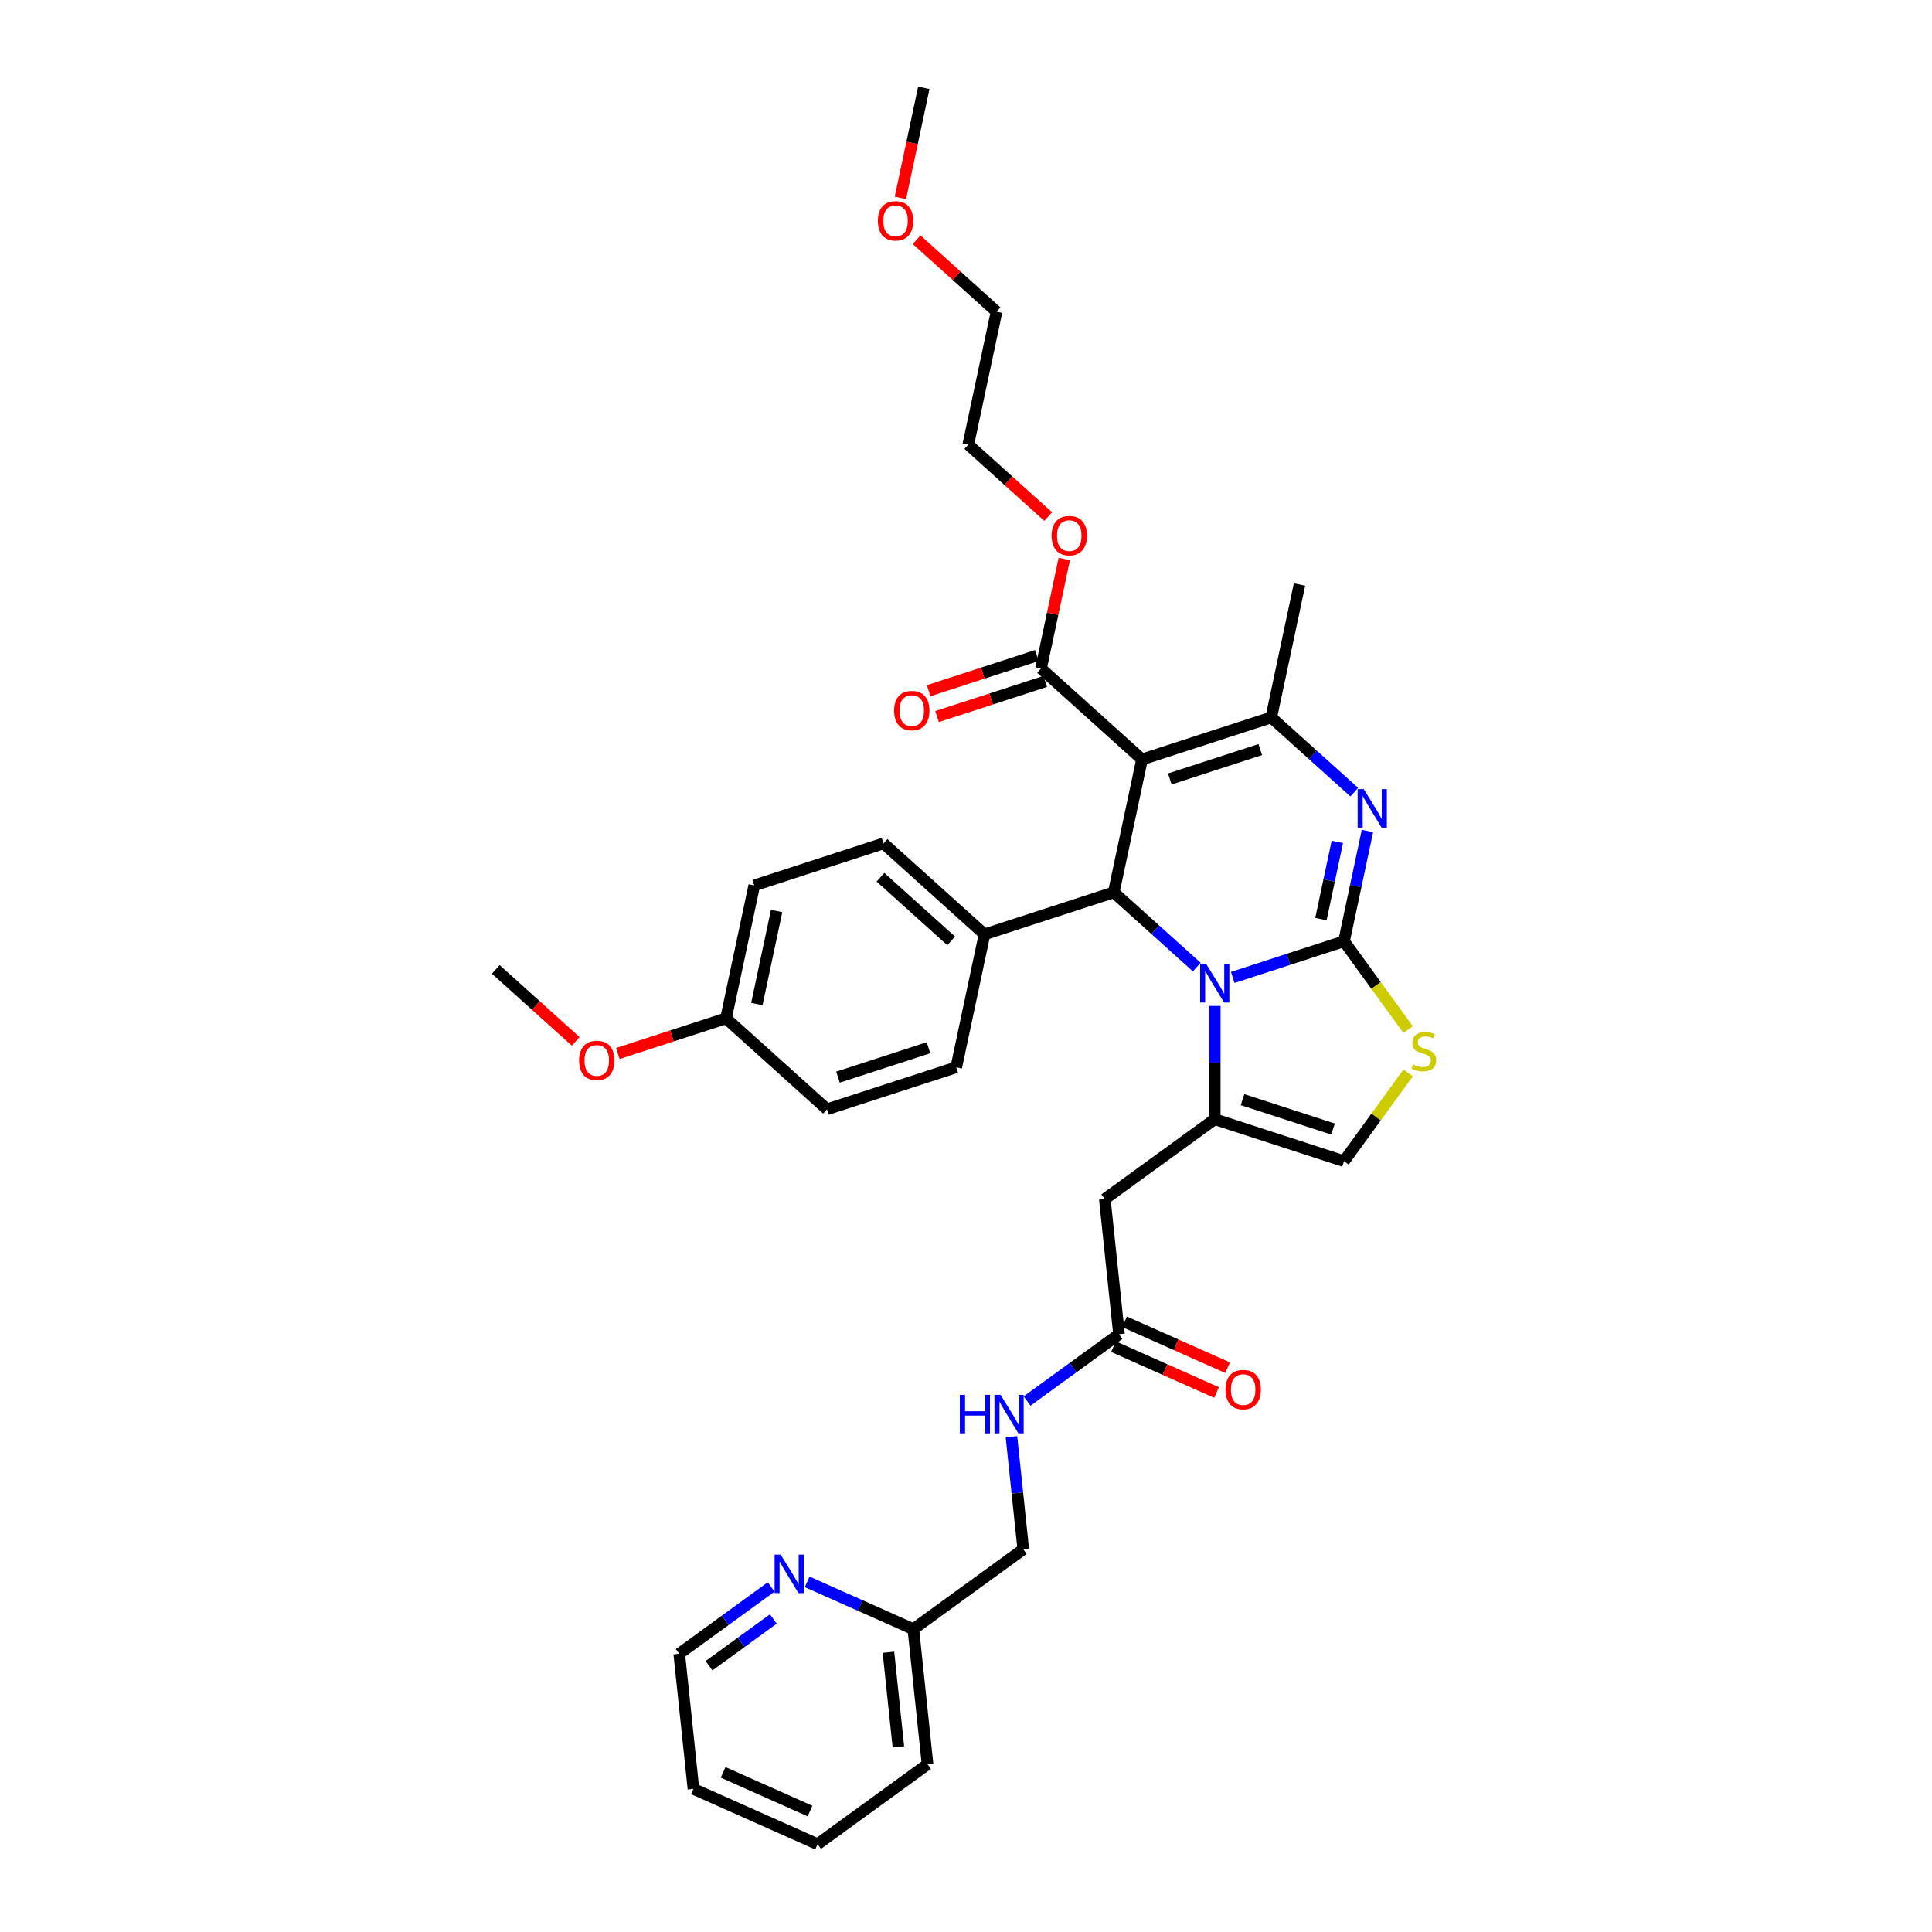 <?xml version='1.0' encoding='iso-8859-1'?>
<svg version='1.1' baseProfile='full'
              xmlns='http://www.w3.org/2000/svg'
                      xmlns:rdkit='http://www.rdkit.org/xml'
                      xmlns:xlink='http://www.w3.org/1999/xlink'
                  xml:space='preserve'
width='1000px' height='1000px' viewBox='0 0 1000 1000'>
<!-- END OF HEADER -->
<rect style='opacity:1.0;fill:#FFFFFF;stroke:none' width='1000' height='1000' x='0' y='0'> </rect>
<path class='bond-0' d='M 423.183,954.545 L 358.922,925.935' style='fill:none;fill-rule:evenodd;stroke:#000000;stroke-width:6px;stroke-linecap:butt;stroke-linejoin:miter;stroke-opacity:1' />
<path class='bond-0' d='M 419.266,937.402 L 374.283,917.374' style='fill:none;fill-rule:evenodd;stroke:#000000;stroke-width:6px;stroke-linecap:butt;stroke-linejoin:miter;stroke-opacity:1' />
<path class='bond-1' d='M 423.183,954.545 L 480.091,913.199' style='fill:none;fill-rule:evenodd;stroke:#000000;stroke-width:6px;stroke-linecap:butt;stroke-linejoin:miter;stroke-opacity:1' />
<path class='bond-2' d='M 579.202,690.593 L 555.404,707.883' style='fill:none;fill-rule:evenodd;stroke:#000000;stroke-width:6px;stroke-linecap:butt;stroke-linejoin:miter;stroke-opacity:1' />
<path class='bond-2' d='M 555.404,707.883 L 531.607,725.173' style='fill:none;fill-rule:evenodd;stroke:#0000FF;stroke-width:6px;stroke-linecap:butt;stroke-linejoin:miter;stroke-opacity:1' />
<path class='bond-3' d='M 576.341,697.019 L 603.02,708.897' style='fill:none;fill-rule:evenodd;stroke:#000000;stroke-width:6px;stroke-linecap:butt;stroke-linejoin:miter;stroke-opacity:1' />
<path class='bond-3' d='M 603.02,708.897 L 629.699,720.776' style='fill:none;fill-rule:evenodd;stroke:#FF0000;stroke-width:6px;stroke-linecap:butt;stroke-linejoin:miter;stroke-opacity:1' />
<path class='bond-3' d='M 582.063,684.167 L 608.742,696.045' style='fill:none;fill-rule:evenodd;stroke:#000000;stroke-width:6px;stroke-linecap:butt;stroke-linejoin:miter;stroke-opacity:1' />
<path class='bond-3' d='M 608.742,696.045 L 635.421,707.923' style='fill:none;fill-rule:evenodd;stroke:#FF0000;stroke-width:6px;stroke-linecap:butt;stroke-linejoin:miter;stroke-opacity:1' />
<path class='bond-4' d='M 579.202,690.593 L 571.849,620.636' style='fill:none;fill-rule:evenodd;stroke:#000000;stroke-width:6px;stroke-linecap:butt;stroke-linejoin:miter;stroke-opacity:1' />
<path class='bond-5' d='M 523.525,743.658 L 526.586,772.777' style='fill:none;fill-rule:evenodd;stroke:#0000FF;stroke-width:6px;stroke-linecap:butt;stroke-linejoin:miter;stroke-opacity:1' />
<path class='bond-5' d='M 526.586,772.777 L 529.646,801.896' style='fill:none;fill-rule:evenodd;stroke:#000000;stroke-width:6px;stroke-linecap:butt;stroke-linejoin:miter;stroke-opacity:1' />
<path class='bond-6' d='M 358.922,925.935 L 351.569,855.978' style='fill:none;fill-rule:evenodd;stroke:#000000;stroke-width:6px;stroke-linecap:butt;stroke-linejoin:miter;stroke-opacity:1' />
<path class='bond-7' d='M 707.791,430.125 L 701.724,458.668' style='fill:none;fill-rule:evenodd;stroke:#0000FF;stroke-width:6px;stroke-linecap:butt;stroke-linejoin:miter;stroke-opacity:1' />
<path class='bond-7' d='M 701.724,458.668 L 695.657,487.211' style='fill:none;fill-rule:evenodd;stroke:#000000;stroke-width:6px;stroke-linecap:butt;stroke-linejoin:miter;stroke-opacity:1' />
<path class='bond-7' d='M 692.209,435.763 L 687.963,455.743' style='fill:none;fill-rule:evenodd;stroke:#0000FF;stroke-width:6px;stroke-linecap:butt;stroke-linejoin:miter;stroke-opacity:1' />
<path class='bond-7' d='M 687.963,455.743 L 683.716,475.723' style='fill:none;fill-rule:evenodd;stroke:#000000;stroke-width:6px;stroke-linecap:butt;stroke-linejoin:miter;stroke-opacity:1' />
<path class='bond-8' d='M 700.968,410.02 L 679.488,390.679' style='fill:none;fill-rule:evenodd;stroke:#0000FF;stroke-width:6px;stroke-linecap:butt;stroke-linejoin:miter;stroke-opacity:1' />
<path class='bond-8' d='M 679.488,390.679 L 658.007,371.337' style='fill:none;fill-rule:evenodd;stroke:#000000;stroke-width:6px;stroke-linecap:butt;stroke-linejoin:miter;stroke-opacity:1' />
<path class='bond-9' d='M 576.483,461.88 L 597.963,481.221' style='fill:none;fill-rule:evenodd;stroke:#000000;stroke-width:6px;stroke-linecap:butt;stroke-linejoin:miter;stroke-opacity:1' />
<path class='bond-9' d='M 597.963,481.221 L 619.444,500.562' style='fill:none;fill-rule:evenodd;stroke:#0000FF;stroke-width:6px;stroke-linecap:butt;stroke-linejoin:miter;stroke-opacity:1' />
<path class='bond-10' d='M 576.483,461.88 L 591.108,393.074' style='fill:none;fill-rule:evenodd;stroke:#000000;stroke-width:6px;stroke-linecap:butt;stroke-linejoin:miter;stroke-opacity:1' />
<path class='bond-11' d='M 576.483,461.88 L 509.583,483.617' style='fill:none;fill-rule:evenodd;stroke:#000000;stroke-width:6px;stroke-linecap:butt;stroke-linejoin:miter;stroke-opacity:1' />
<path class='bond-12' d='M 591.108,393.074 L 538.833,346.006' style='fill:none;fill-rule:evenodd;stroke:#000000;stroke-width:6px;stroke-linecap:butt;stroke-linejoin:miter;stroke-opacity:1' />
<path class='bond-13' d='M 591.108,393.074 L 658.007,371.337' style='fill:none;fill-rule:evenodd;stroke:#000000;stroke-width:6px;stroke-linecap:butt;stroke-linejoin:miter;stroke-opacity:1' />
<path class='bond-13' d='M 605.49,403.194 L 652.32,387.978' style='fill:none;fill-rule:evenodd;stroke:#000000;stroke-width:6px;stroke-linecap:butt;stroke-linejoin:miter;stroke-opacity:1' />
<path class='bond-14' d='M 658.007,371.337 L 672.632,302.532' style='fill:none;fill-rule:evenodd;stroke:#000000;stroke-width:6px;stroke-linecap:butt;stroke-linejoin:miter;stroke-opacity:1' />
<path class='bond-15' d='M 638.07,505.922 L 666.864,496.566' style='fill:none;fill-rule:evenodd;stroke:#0000FF;stroke-width:6px;stroke-linecap:butt;stroke-linejoin:miter;stroke-opacity:1' />
<path class='bond-15' d='M 666.864,496.566 L 695.657,487.211' style='fill:none;fill-rule:evenodd;stroke:#000000;stroke-width:6px;stroke-linecap:butt;stroke-linejoin:miter;stroke-opacity:1' />
<path class='bond-16' d='M 628.757,520.667 L 628.757,549.978' style='fill:none;fill-rule:evenodd;stroke:#0000FF;stroke-width:6px;stroke-linecap:butt;stroke-linejoin:miter;stroke-opacity:1' />
<path class='bond-16' d='M 628.757,549.978 L 628.757,579.29' style='fill:none;fill-rule:evenodd;stroke:#000000;stroke-width:6px;stroke-linecap:butt;stroke-linejoin:miter;stroke-opacity:1' />
<path class='bond-17' d='M 695.657,487.211 L 712.257,510.059' style='fill:none;fill-rule:evenodd;stroke:#000000;stroke-width:6px;stroke-linecap:butt;stroke-linejoin:miter;stroke-opacity:1' />
<path class='bond-17' d='M 712.257,510.059 L 728.857,532.907' style='fill:none;fill-rule:evenodd;stroke:#CCCC00;stroke-width:6px;stroke-linecap:butt;stroke-linejoin:miter;stroke-opacity:1' />
<path class='bond-18' d='M 728.857,555.33 L 712.257,578.179' style='fill:none;fill-rule:evenodd;stroke:#CCCC00;stroke-width:6px;stroke-linecap:butt;stroke-linejoin:miter;stroke-opacity:1' />
<path class='bond-18' d='M 712.257,578.179 L 695.657,601.027' style='fill:none;fill-rule:evenodd;stroke:#000000;stroke-width:6px;stroke-linecap:butt;stroke-linejoin:miter;stroke-opacity:1' />
<path class='bond-19' d='M 695.657,601.027 L 628.757,579.29' style='fill:none;fill-rule:evenodd;stroke:#000000;stroke-width:6px;stroke-linecap:butt;stroke-linejoin:miter;stroke-opacity:1' />
<path class='bond-19' d='M 689.969,584.387 L 643.139,569.171' style='fill:none;fill-rule:evenodd;stroke:#000000;stroke-width:6px;stroke-linecap:butt;stroke-linejoin:miter;stroke-opacity:1' />
<path class='bond-20' d='M 628.757,579.29 L 571.849,620.636' style='fill:none;fill-rule:evenodd;stroke:#000000;stroke-width:6px;stroke-linecap:butt;stroke-linejoin:miter;stroke-opacity:1' />
<path class='bond-21' d='M 509.583,483.617 L 457.309,436.548' style='fill:none;fill-rule:evenodd;stroke:#000000;stroke-width:6px;stroke-linecap:butt;stroke-linejoin:miter;stroke-opacity:1' />
<path class='bond-21' d='M 492.328,487.011 L 455.736,454.063' style='fill:none;fill-rule:evenodd;stroke:#000000;stroke-width:6px;stroke-linecap:butt;stroke-linejoin:miter;stroke-opacity:1' />
<path class='bond-22' d='M 509.583,483.617 L 494.958,552.422' style='fill:none;fill-rule:evenodd;stroke:#000000;stroke-width:6px;stroke-linecap:butt;stroke-linejoin:miter;stroke-opacity:1' />
<path class='bond-23' d='M 538.833,346.006 L 544.855,317.674' style='fill:none;fill-rule:evenodd;stroke:#000000;stroke-width:6px;stroke-linecap:butt;stroke-linejoin:miter;stroke-opacity:1' />
<path class='bond-23' d='M 544.855,317.674 L 550.877,289.342' style='fill:none;fill-rule:evenodd;stroke:#FF0000;stroke-width:6px;stroke-linecap:butt;stroke-linejoin:miter;stroke-opacity:1' />
<path class='bond-24' d='M 536.659,339.316 L 508.661,348.414' style='fill:none;fill-rule:evenodd;stroke:#000000;stroke-width:6px;stroke-linecap:butt;stroke-linejoin:miter;stroke-opacity:1' />
<path class='bond-24' d='M 508.661,348.414 L 480.663,357.511' style='fill:none;fill-rule:evenodd;stroke:#FF0000;stroke-width:6px;stroke-linecap:butt;stroke-linejoin:miter;stroke-opacity:1' />
<path class='bond-24' d='M 541.007,352.696 L 513.009,361.793' style='fill:none;fill-rule:evenodd;stroke:#000000;stroke-width:6px;stroke-linecap:butt;stroke-linejoin:miter;stroke-opacity:1' />
<path class='bond-24' d='M 513.009,361.793 L 485.01,370.891' style='fill:none;fill-rule:evenodd;stroke:#FF0000;stroke-width:6px;stroke-linecap:butt;stroke-linejoin:miter;stroke-opacity:1' />
<path class='bond-25' d='M 542.555,267.384 L 521.869,248.758' style='fill:none;fill-rule:evenodd;stroke:#FF0000;stroke-width:6px;stroke-linecap:butt;stroke-linejoin:miter;stroke-opacity:1' />
<path class='bond-25' d='M 521.869,248.758 L 501.184,230.133' style='fill:none;fill-rule:evenodd;stroke:#000000;stroke-width:6px;stroke-linecap:butt;stroke-linejoin:miter;stroke-opacity:1' />
<path class='bond-26' d='M 375.784,527.09 L 390.409,458.285' style='fill:none;fill-rule:evenodd;stroke:#000000;stroke-width:6px;stroke-linecap:butt;stroke-linejoin:miter;stroke-opacity:1' />
<path class='bond-26' d='M 391.739,519.695 L 401.976,471.531' style='fill:none;fill-rule:evenodd;stroke:#000000;stroke-width:6px;stroke-linecap:butt;stroke-linejoin:miter;stroke-opacity:1' />
<path class='bond-27' d='M 375.784,527.09 L 347.786,536.188' style='fill:none;fill-rule:evenodd;stroke:#000000;stroke-width:6px;stroke-linecap:butt;stroke-linejoin:miter;stroke-opacity:1' />
<path class='bond-27' d='M 347.786,536.188 L 319.788,545.285' style='fill:none;fill-rule:evenodd;stroke:#FF0000;stroke-width:6px;stroke-linecap:butt;stroke-linejoin:miter;stroke-opacity:1' />
<path class='bond-28' d='M 375.784,527.09 L 428.059,574.159' style='fill:none;fill-rule:evenodd;stroke:#000000;stroke-width:6px;stroke-linecap:butt;stroke-linejoin:miter;stroke-opacity:1' />
<path class='bond-29' d='M 457.309,436.548 L 390.409,458.285' style='fill:none;fill-rule:evenodd;stroke:#000000;stroke-width:6px;stroke-linecap:butt;stroke-linejoin:miter;stroke-opacity:1' />
<path class='bond-30' d='M 501.184,230.133 L 515.809,161.328' style='fill:none;fill-rule:evenodd;stroke:#000000;stroke-width:6px;stroke-linecap:butt;stroke-linejoin:miter;stroke-opacity:1' />
<path class='bond-31' d='M 515.809,161.328 L 495.123,142.702' style='fill:none;fill-rule:evenodd;stroke:#000000;stroke-width:6px;stroke-linecap:butt;stroke-linejoin:miter;stroke-opacity:1' />
<path class='bond-31' d='M 495.123,142.702 L 474.437,124.077' style='fill:none;fill-rule:evenodd;stroke:#FF0000;stroke-width:6px;stroke-linecap:butt;stroke-linejoin:miter;stroke-opacity:1' />
<path class='bond-32' d='M 466.049,102.428 L 472.104,73.941' style='fill:none;fill-rule:evenodd;stroke:#FF0000;stroke-width:6px;stroke-linecap:butt;stroke-linejoin:miter;stroke-opacity:1' />
<path class='bond-32' d='M 472.104,73.941 L 478.159,45.455' style='fill:none;fill-rule:evenodd;stroke:#000000;stroke-width:6px;stroke-linecap:butt;stroke-linejoin:miter;stroke-opacity:1' />
<path class='bond-33' d='M 494.958,552.422 L 428.059,574.159' style='fill:none;fill-rule:evenodd;stroke:#000000;stroke-width:6px;stroke-linecap:butt;stroke-linejoin:miter;stroke-opacity:1' />
<path class='bond-33' d='M 480.576,542.302 L 433.746,557.518' style='fill:none;fill-rule:evenodd;stroke:#000000;stroke-width:6px;stroke-linecap:butt;stroke-linejoin:miter;stroke-opacity:1' />
<path class='bond-34' d='M 297.982,539.01 L 277.296,520.385' style='fill:none;fill-rule:evenodd;stroke:#FF0000;stroke-width:6px;stroke-linecap:butt;stroke-linejoin:miter;stroke-opacity:1' />
<path class='bond-34' d='M 277.296,520.385 L 256.61,501.759' style='fill:none;fill-rule:evenodd;stroke:#000000;stroke-width:6px;stroke-linecap:butt;stroke-linejoin:miter;stroke-opacity:1' />
<path class='bond-35' d='M 351.569,855.978 L 375.367,838.688' style='fill:none;fill-rule:evenodd;stroke:#000000;stroke-width:6px;stroke-linecap:butt;stroke-linejoin:miter;stroke-opacity:1' />
<path class='bond-35' d='M 375.367,838.688 L 399.164,821.398' style='fill:none;fill-rule:evenodd;stroke:#0000FF;stroke-width:6px;stroke-linecap:butt;stroke-linejoin:miter;stroke-opacity:1' />
<path class='bond-35' d='M 366.978,862.172 L 383.636,850.07' style='fill:none;fill-rule:evenodd;stroke:#000000;stroke-width:6px;stroke-linecap:butt;stroke-linejoin:miter;stroke-opacity:1' />
<path class='bond-35' d='M 383.636,850.07 L 400.294,837.967' style='fill:none;fill-rule:evenodd;stroke:#0000FF;stroke-width:6px;stroke-linecap:butt;stroke-linejoin:miter;stroke-opacity:1' />
<path class='bond-36' d='M 417.791,818.778 L 445.265,831.01' style='fill:none;fill-rule:evenodd;stroke:#0000FF;stroke-width:6px;stroke-linecap:butt;stroke-linejoin:miter;stroke-opacity:1' />
<path class='bond-36' d='M 445.265,831.01 L 472.738,843.242' style='fill:none;fill-rule:evenodd;stroke:#000000;stroke-width:6px;stroke-linecap:butt;stroke-linejoin:miter;stroke-opacity:1' />
<path class='bond-37' d='M 472.738,843.242 L 480.091,913.199' style='fill:none;fill-rule:evenodd;stroke:#000000;stroke-width:6px;stroke-linecap:butt;stroke-linejoin:miter;stroke-opacity:1' />
<path class='bond-37' d='M 459.85,855.206 L 464.997,904.176' style='fill:none;fill-rule:evenodd;stroke:#000000;stroke-width:6px;stroke-linecap:butt;stroke-linejoin:miter;stroke-opacity:1' />
<path class='bond-38' d='M 472.738,843.242 L 529.646,801.896' style='fill:none;fill-rule:evenodd;stroke:#000000;stroke-width:6px;stroke-linecap:butt;stroke-linejoin:miter;stroke-opacity:1' />
<path  class='atom-2' d='M 496.816 721.979
L 499.517 721.979
L 499.517 730.448
L 509.702 730.448
L 509.702 721.979
L 512.404 721.979
L 512.404 741.9
L 509.702 741.9
L 509.702 732.699
L 499.517 732.699
L 499.517 741.9
L 496.816 741.9
L 496.816 721.979
' fill='#0000FF'/>
<path  class='atom-2' d='M 517.89 721.979
L 524.418 732.53
Q 525.065 733.571, 526.106 735.456
Q 527.147 737.342, 527.204 737.454
L 527.204 721.979
L 529.848 721.979
L 529.848 741.9
L 527.119 741.9
L 520.113 730.364
Q 519.297 729.013, 518.425 727.466
Q 517.581 725.918, 517.328 725.44
L 517.328 741.9
L 514.739 741.9
L 514.739 721.979
L 517.89 721.979
' fill='#0000FF'/>
<path  class='atom-3' d='M 634.318 719.26
Q 634.318 714.477, 636.682 711.804
Q 639.045 709.131, 643.463 709.131
Q 647.88 709.131, 650.244 711.804
Q 652.607 714.477, 652.607 719.26
Q 652.607 724.1, 650.216 726.857
Q 647.824 729.586, 643.463 729.586
Q 639.073 729.586, 636.682 726.857
Q 634.318 724.128, 634.318 719.26
M 643.463 727.335
Q 646.501 727.335, 648.133 725.31
Q 649.793 723.256, 649.793 719.26
Q 649.793 715.349, 648.133 713.38
Q 646.501 711.382, 643.463 711.382
Q 640.424 711.382, 638.764 713.351
Q 637.132 715.321, 637.132 719.26
Q 637.132 723.284, 638.764 725.31
Q 640.424 727.335, 643.463 727.335
' fill='#FF0000'/>
<path  class='atom-5' d='M 705.878 408.445
L 712.406 418.997
Q 713.053 420.038, 714.094 421.923
Q 715.135 423.808, 715.191 423.92
L 715.191 408.445
L 717.836 408.445
L 717.836 428.366
L 715.107 428.366
L 708.101 416.83
Q 707.285 415.479, 706.413 413.932
Q 705.569 412.384, 705.315 411.906
L 705.315 428.366
L 702.727 428.366
L 702.727 408.445
L 705.878 408.445
' fill='#0000FF'/>
<path  class='atom-9' d='M 624.354 498.987
L 630.881 509.539
Q 631.529 510.58, 632.57 512.465
Q 633.611 514.35, 633.667 514.463
L 633.667 498.987
L 636.312 498.987
L 636.312 518.908
L 633.583 518.908
L 626.576 507.372
Q 625.761 506.022, 624.888 504.474
Q 624.044 502.926, 623.791 502.448
L 623.791 518.908
L 621.202 518.908
L 621.202 498.987
L 624.354 498.987
' fill='#0000FF'/>
<path  class='atom-11' d='M 731.375 550.956
Q 731.6 551.041, 732.529 551.434
Q 733.457 551.828, 734.47 552.082
Q 735.511 552.307, 736.524 552.307
Q 738.41 552.307, 739.507 551.406
Q 740.604 550.478, 740.604 548.874
Q 740.604 547.777, 740.042 547.101
Q 739.507 546.426, 738.663 546.06
Q 737.819 545.695, 736.412 545.273
Q 734.639 544.738, 733.57 544.231
Q 732.529 543.725, 731.769 542.656
Q 731.038 541.587, 731.038 539.786
Q 731.038 537.282, 732.726 535.734
Q 734.442 534.187, 737.819 534.187
Q 740.126 534.187, 742.743 535.284
L 742.096 537.45
Q 739.704 536.466, 737.903 536.466
Q 735.962 536.466, 734.892 537.282
Q 733.823 538.069, 733.851 539.448
Q 733.851 540.517, 734.386 541.165
Q 734.949 541.812, 735.737 542.177
Q 736.553 542.543, 737.903 542.965
Q 739.704 543.528, 740.773 544.091
Q 741.842 544.653, 742.602 545.807
Q 743.39 546.933, 743.39 548.874
Q 743.39 551.631, 741.533 553.123
Q 739.704 554.586, 736.637 554.586
Q 734.864 554.586, 733.514 554.192
Q 732.191 553.826, 730.616 553.179
L 731.375 550.956
' fill='#CCCC00'/>
<path  class='atom-17' d='M 544.314 277.257
Q 544.314 272.474, 546.677 269.801
Q 549.041 267.128, 553.458 267.128
Q 557.876 267.128, 560.239 269.801
Q 562.603 272.474, 562.603 277.257
Q 562.603 282.097, 560.211 284.854
Q 557.819 287.584, 553.458 287.584
Q 549.069 287.584, 546.677 284.854
Q 544.314 282.125, 544.314 277.257
M 553.458 285.333
Q 556.497 285.333, 558.129 283.307
Q 559.789 281.253, 559.789 277.257
Q 559.789 273.346, 558.129 271.377
Q 556.497 269.379, 553.458 269.379
Q 550.419 269.379, 548.759 271.349
Q 547.127 273.318, 547.127 277.257
Q 547.127 281.281, 548.759 283.307
Q 550.419 285.333, 553.458 285.333
' fill='#FF0000'/>
<path  class='atom-18' d='M 462.789 367.8
Q 462.789 363.016, 465.153 360.343
Q 467.516 357.67, 471.934 357.67
Q 476.351 357.67, 478.715 360.343
Q 481.078 363.016, 481.078 367.8
Q 481.078 372.639, 478.686 375.396
Q 476.295 378.126, 471.934 378.126
Q 467.544 378.126, 465.153 375.396
Q 462.789 372.667, 462.789 367.8
M 471.934 375.875
Q 474.972 375.875, 476.604 373.849
Q 478.264 371.795, 478.264 367.8
Q 478.264 363.888, 476.604 361.919
Q 474.972 359.921, 471.934 359.921
Q 468.895 359.921, 467.235 361.891
Q 465.603 363.86, 465.603 367.8
Q 465.603 371.823, 467.235 373.849
Q 468.895 375.875, 471.934 375.875
' fill='#FF0000'/>
<path  class='atom-24' d='M 454.39 114.316
Q 454.39 109.533, 456.753 106.86
Q 459.117 104.187, 463.534 104.187
Q 467.952 104.187, 470.315 106.86
Q 472.679 109.533, 472.679 114.316
Q 472.679 119.155, 470.287 121.913
Q 467.895 124.642, 463.534 124.642
Q 459.145 124.642, 456.753 121.913
Q 454.39 119.184, 454.39 114.316
M 463.534 122.391
Q 466.573 122.391, 468.205 120.365
Q 469.865 118.311, 469.865 114.316
Q 469.865 110.405, 468.205 108.435
Q 466.573 106.438, 463.534 106.438
Q 460.495 106.438, 458.835 108.407
Q 457.203 110.377, 457.203 114.316
Q 457.203 118.34, 458.835 120.365
Q 460.495 122.391, 463.534 122.391
' fill='#FF0000'/>
<path  class='atom-29' d='M 299.74 548.884
Q 299.74 544.1, 302.104 541.427
Q 304.467 538.754, 308.885 538.754
Q 313.302 538.754, 315.666 541.427
Q 318.029 544.1, 318.029 548.884
Q 318.029 553.723, 315.638 556.481
Q 313.246 559.21, 308.885 559.21
Q 304.495 559.21, 302.104 556.481
Q 299.74 553.751, 299.74 548.884
M 308.885 556.959
Q 311.923 556.959, 313.555 554.933
Q 315.215 552.879, 315.215 548.884
Q 315.215 544.973, 313.555 543.003
Q 311.923 541.005, 308.885 541.005
Q 305.846 541.005, 304.186 542.975
Q 302.554 544.945, 302.554 548.884
Q 302.554 552.907, 304.186 554.933
Q 305.846 556.959, 308.885 556.959
' fill='#FF0000'/>
<path  class='atom-32' d='M 404.074 804.671
L 410.602 815.222
Q 411.249 816.264, 412.29 818.149
Q 413.331 820.034, 413.387 820.146
L 413.387 804.671
L 416.032 804.671
L 416.032 824.592
L 413.303 824.592
L 406.297 813.056
Q 405.481 811.705, 404.609 810.158
Q 403.765 808.61, 403.511 808.132
L 403.511 824.592
L 400.923 824.592
L 400.923 804.671
L 404.074 804.671
' fill='#0000FF'/>
</svg>
